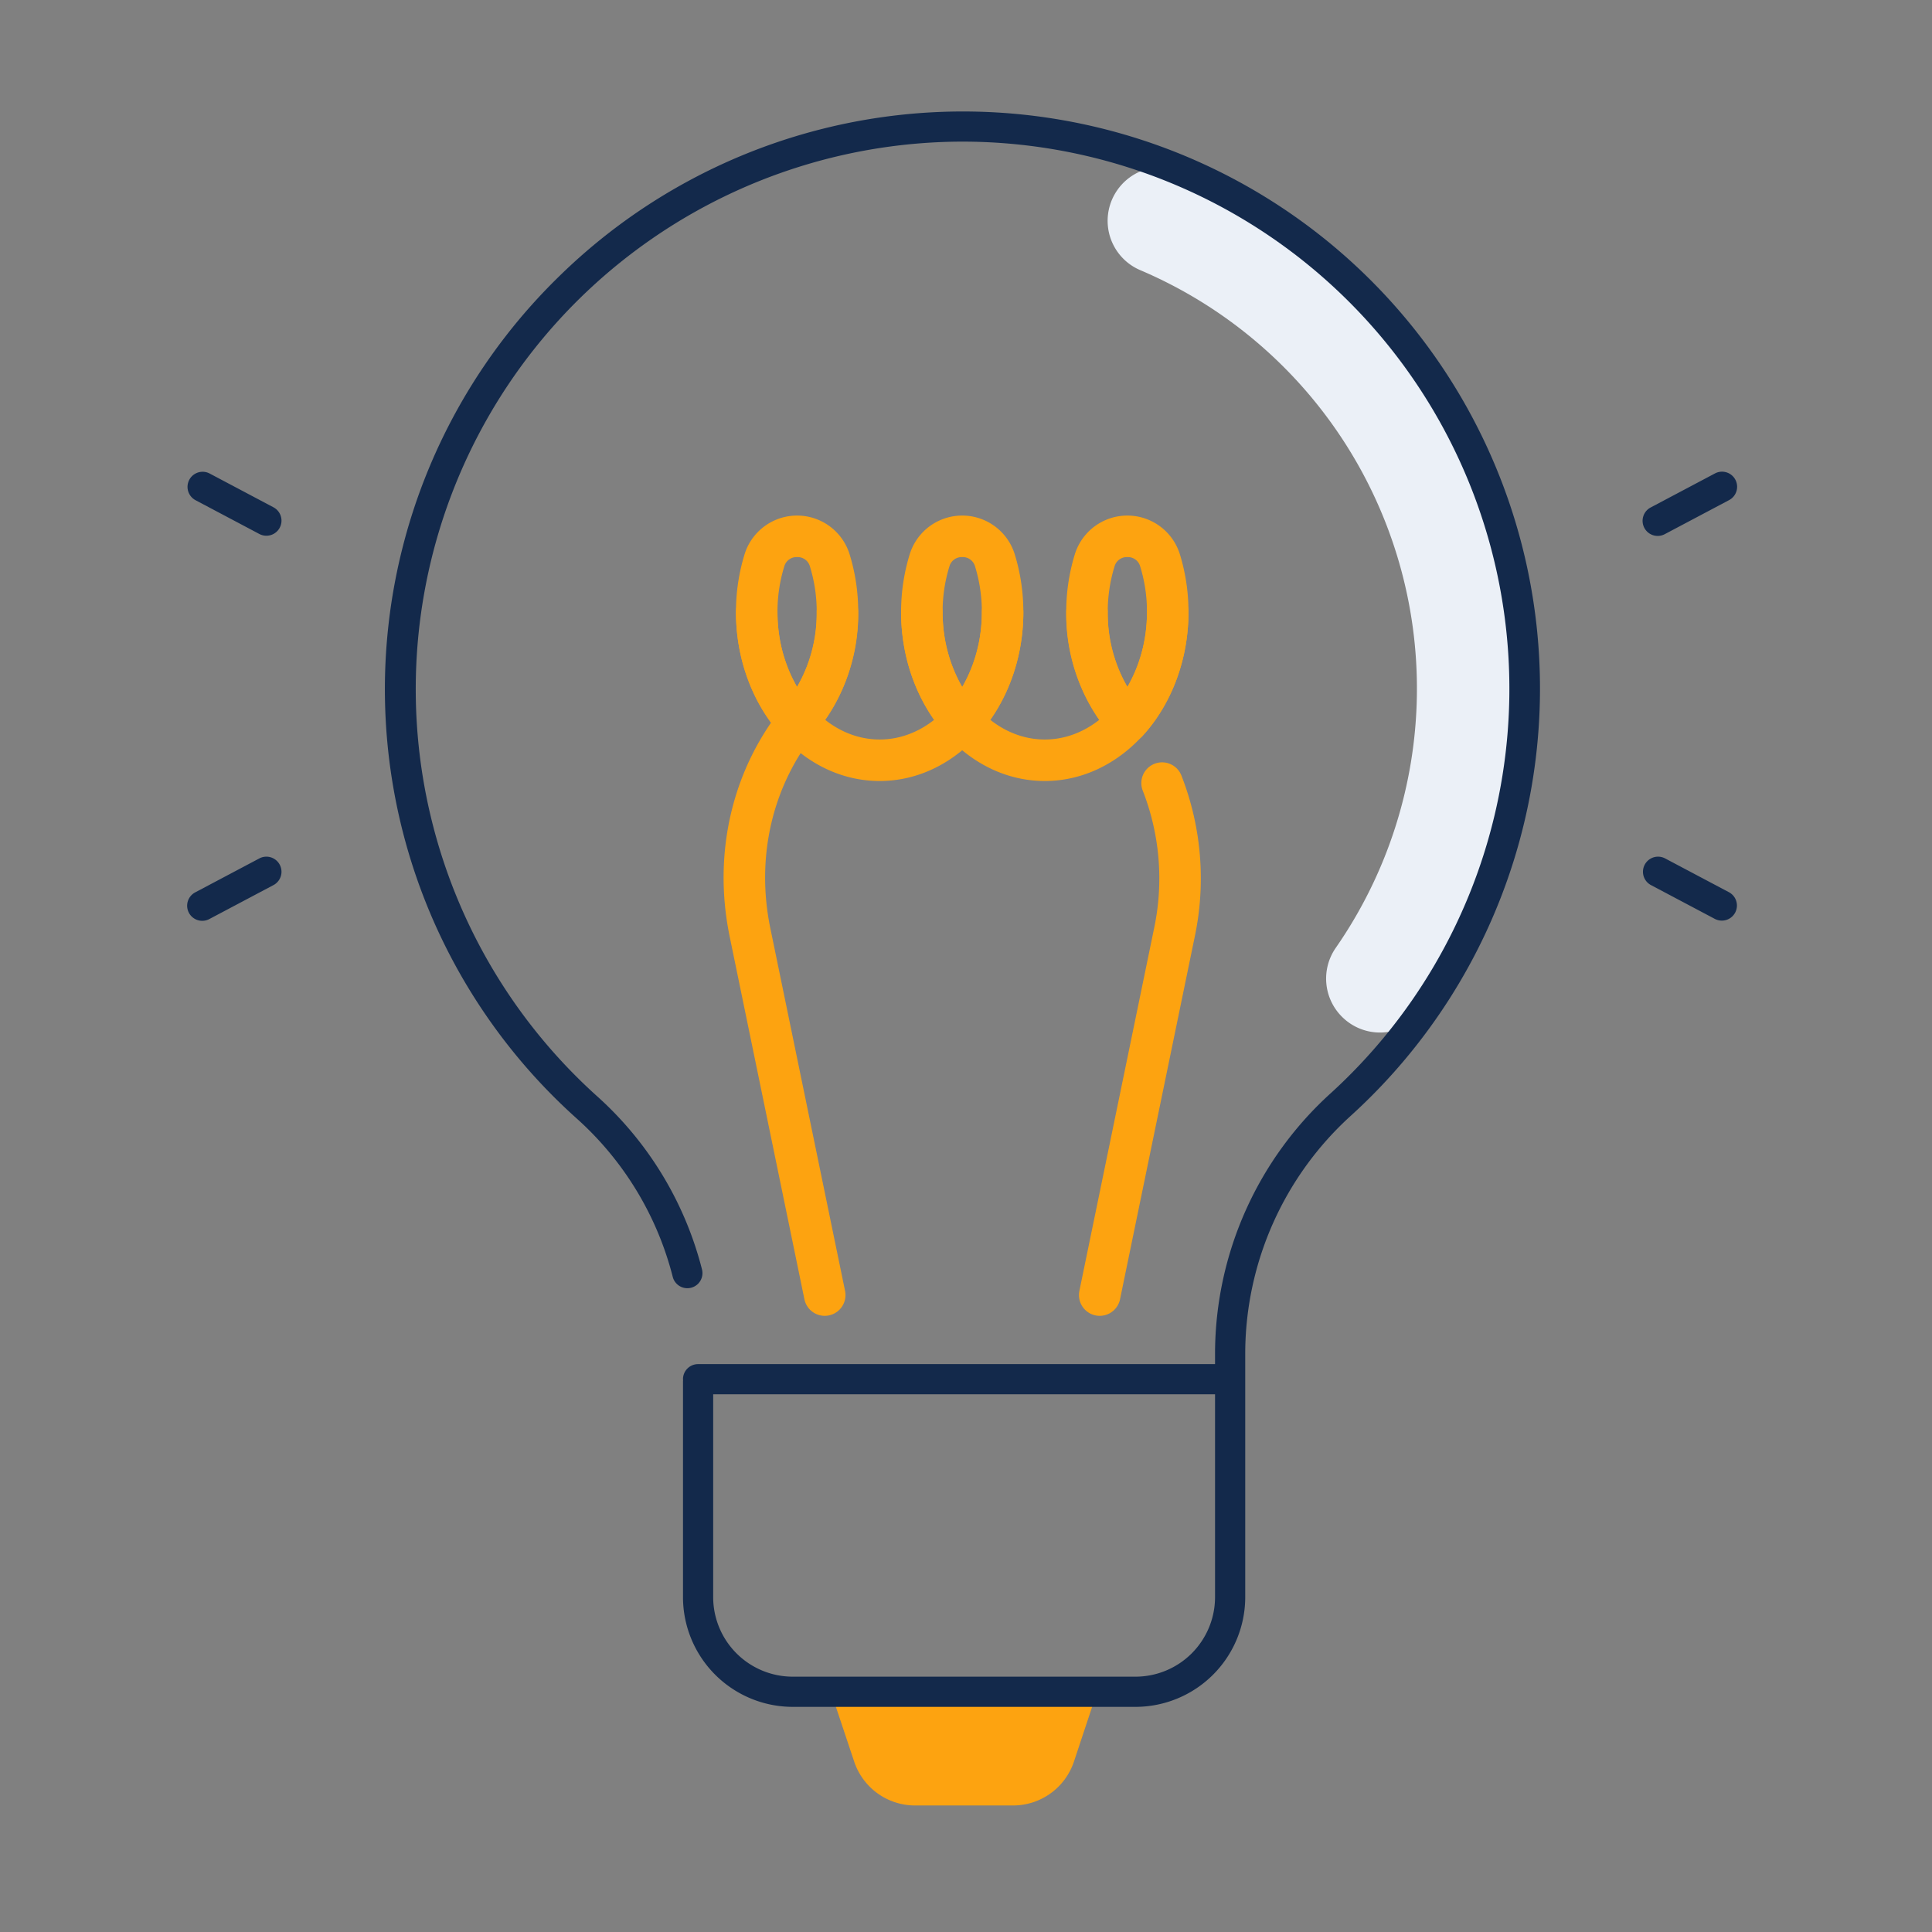 <svg id="Layer_1" data-name="Layer 1" xmlns="http://www.w3.org/2000/svg" viewBox="0 0 512 512"><rect x="0" y="0" width="512" height="512" fill="#808080" stroke="none"/><defs><style>.cls-1{fill:#fda310;}.cls-2{fill:#ebf0f7;}.cls-3{fill:#13294b;}</style></defs><title>_</title><path class="cls-1" d="M220.25,448.527l6.118,18.318a17.013,17.013,0,0,0,16.137,11.624h25.965a17.013,17.013,0,0,0,16.147-11.655L290.75,448.335"/><path class="cls-2" d="M294.212,54.185v0a14.207,14.207,0,0,0,7.946,17.399,120.508,120.508,0,0,1,51.85,179.582,14.272,14.272,0,0,0,2.384,18.987l.043.037a14.213,14.213,0,0,0,20.897-2.588A149.036,149.036,0,0,0,313.427,45.435,14.263,14.263,0,0,0,294.212,54.185Z"/><path class="cls-1" d="M211.239,196.799a5.499,5.499,0,0,1-4.059-1.788c-7.716-8.435-12.141-20.392-12.141-32.805a51.828,51.828,0,0,1,2.291-15.349,14.57,14.57,0,0,1,27.815,0,51.828,51.828,0,0,1,2.291,15.349c0,12.413-4.425,24.37-12.14,32.805A5.498,5.498,0,0,1,211.239,196.799Zm-.001-49.169a3.39,3.39,0,0,0-3.399,2.479A40.876,40.876,0,0,0,206.04,162.206a39.533,39.533,0,0,0,5.199,19.845,39.545,39.545,0,0,0,5.198-19.845,40.876,40.876,0,0,0-1.799-12.097A3.39,3.39,0,0,0,211.238,147.63Z"/><path class="cls-1" d="M255,196.8a5.498,5.498,0,0,1-4.059-1.788c-7.715-8.435-12.14-20.393-12.14-32.806a51.828,51.828,0,0,1,2.291-15.349,14.569,14.569,0,0,1,27.814,0,51.828,51.828,0,0,1,2.291,15.349c0,12.413-4.425,24.371-12.14,32.806A5.498,5.498,0,0,1,255,196.8Zm0-49.17a3.39,3.39,0,0,0-3.399,2.479,40.876,40.876,0,0,0-1.799,12.097A39.549,39.549,0,0,0,255,182.052a39.549,39.549,0,0,0,5.198-19.846,40.876,40.876,0,0,0-1.799-12.097A3.39,3.39,0,0,0,255,147.63Z"/><path class="cls-1" d="M298.762,196.8a5.5,5.5,0,0,1-4.059-1.788c-7.716-8.435-12.141-20.392-12.141-32.806a51.828,51.828,0,0,1,2.291-15.349,14.57,14.57,0,0,1,27.815,0,51.828,51.828,0,0,1,2.291,15.349c0,12.412-4.425,24.369-12.14,32.806A5.502,5.502,0,0,1,298.762,196.8Zm0-49.17a3.39,3.39,0,0,0-3.4,2.479,40.876,40.876,0,0,0-1.799,12.097,39.537,39.537,0,0,0,5.199,19.846A39.552,39.552,0,0,0,303.96,162.206a40.876,40.876,0,0,0-1.799-12.097A3.39,3.39,0,0,0,298.762,147.63Z"/><path class="cls-1" d="M233.119,206.975c-20.997,0-38.079-20.083-38.079-44.769a5.5,5.5,0,0,1,11,0c0,18.62,12.147,33.769,27.079,33.769s27.079-15.148,27.079-33.769a5.5,5.5,0,0,1,11,0C271.198,186.892,254.116,206.975,233.119,206.975Z"/><path class="cls-1" d="M218.559,348.71a5.502,5.502,0,0,1-5.381-4.391l-19.805-96.108c-4.607-22.359.783-44.866,14.789-61.75a37.897,37.897,0,0,0,8.275-24.255,5.5,5.5,0,0,1,11,0,48.902,48.902,0,0,1-10.81,31.278c-11.861,14.299-16.411,33.437-12.481,52.506l19.805,96.108a5.505,5.505,0,0,1-5.393,6.611Z"/><path class="cls-1" d="M291.441,348.71a5.505,5.505,0,0,1-5.393-6.611l19.805-96.108a63.873,63.873,0,0,0-3.003-36.442,5.5,5.5,0,1,1,10.232-4.039A74.855,74.855,0,0,1,316.627,248.21l-19.805,96.109A5.502,5.502,0,0,1,291.441,348.71Z"/><path class="cls-1" d="M297.607,195.473a5.485,5.485,0,0,1-4.235-1.988,48.902,48.902,0,0,1-10.81-31.278,5.5,5.5,0,0,1,11,0,37.902,37.902,0,0,0,8.274,24.255,5.5,5.5,0,0,1-4.229,9.012Z"/><path class="cls-1" d="M276.881,206.975c-20.997,0-38.079-20.083-38.079-44.769a5.5,5.5,0,0,1,11,0c0,18.62,12.147,33.769,27.079,33.769S303.96,180.826,303.96,162.206a5.5,5.5,0,0,1,11,0C314.96,186.892,297.878,206.975,276.881,206.975Z"/><path class="cls-3" d="M330,423.26v-65.002a85.236,85.236,0,0,1,28.086-62.666A152.92,152.92,0,1,0,148.036,73.37,152.717,152.717,0,0,0,152.917,296.488a84.226,84.226,0,0,1,25.379,41.942,4,4,0,0,0,7.748-1.99,92.196,92.196,0,0,0-27.787-45.909,145.105,145.105,0,0,1,96.748-253c.6,0,1.204.004,1.804.012a145,145,0,0,1,95.885,252.139A93.255,93.255,0,0,0,322,358.258v3.245H185a4,4,0,0,0-4,4c0,.09.021.175.027.264-.006.089-.027.173-.027.264v57.23A29.108,29.108,0,0,0,210.075,452.335h90.85A29.108,29.108,0,0,0,330,423.26ZM300.925,444.335H210.075A21.099,21.099,0,0,1,189,423.26V369.503H322v53.757A21.099,21.099,0,0,1,300.925,444.335Z"/><path class="cls-3" d="M459.889,127.129a4,4,0,0,0-5.406-1.664l-17,9a4,4,0,1,0,3.742,7.07l17-9A3.999,3.999,0,0,0,459.889,127.129Z"/><path class="cls-3" d="M458.225,236.465l-17-9a4,4,0,0,0-3.742,7.07l17,9a4,4,0,0,0,3.742-7.07Z"/><path class="cls-3" d="M68.775,227.465l-17,9a4,4,0,1,0,3.742,7.07l17-9a4,4,0,0,0-3.742-7.07Z"/><path class="cls-3" d="M72.518,134.465l-17-9a4,4,0,0,0-3.742,7.07l17,9a4,4,0,0,0,3.742-7.07Z"/></svg>